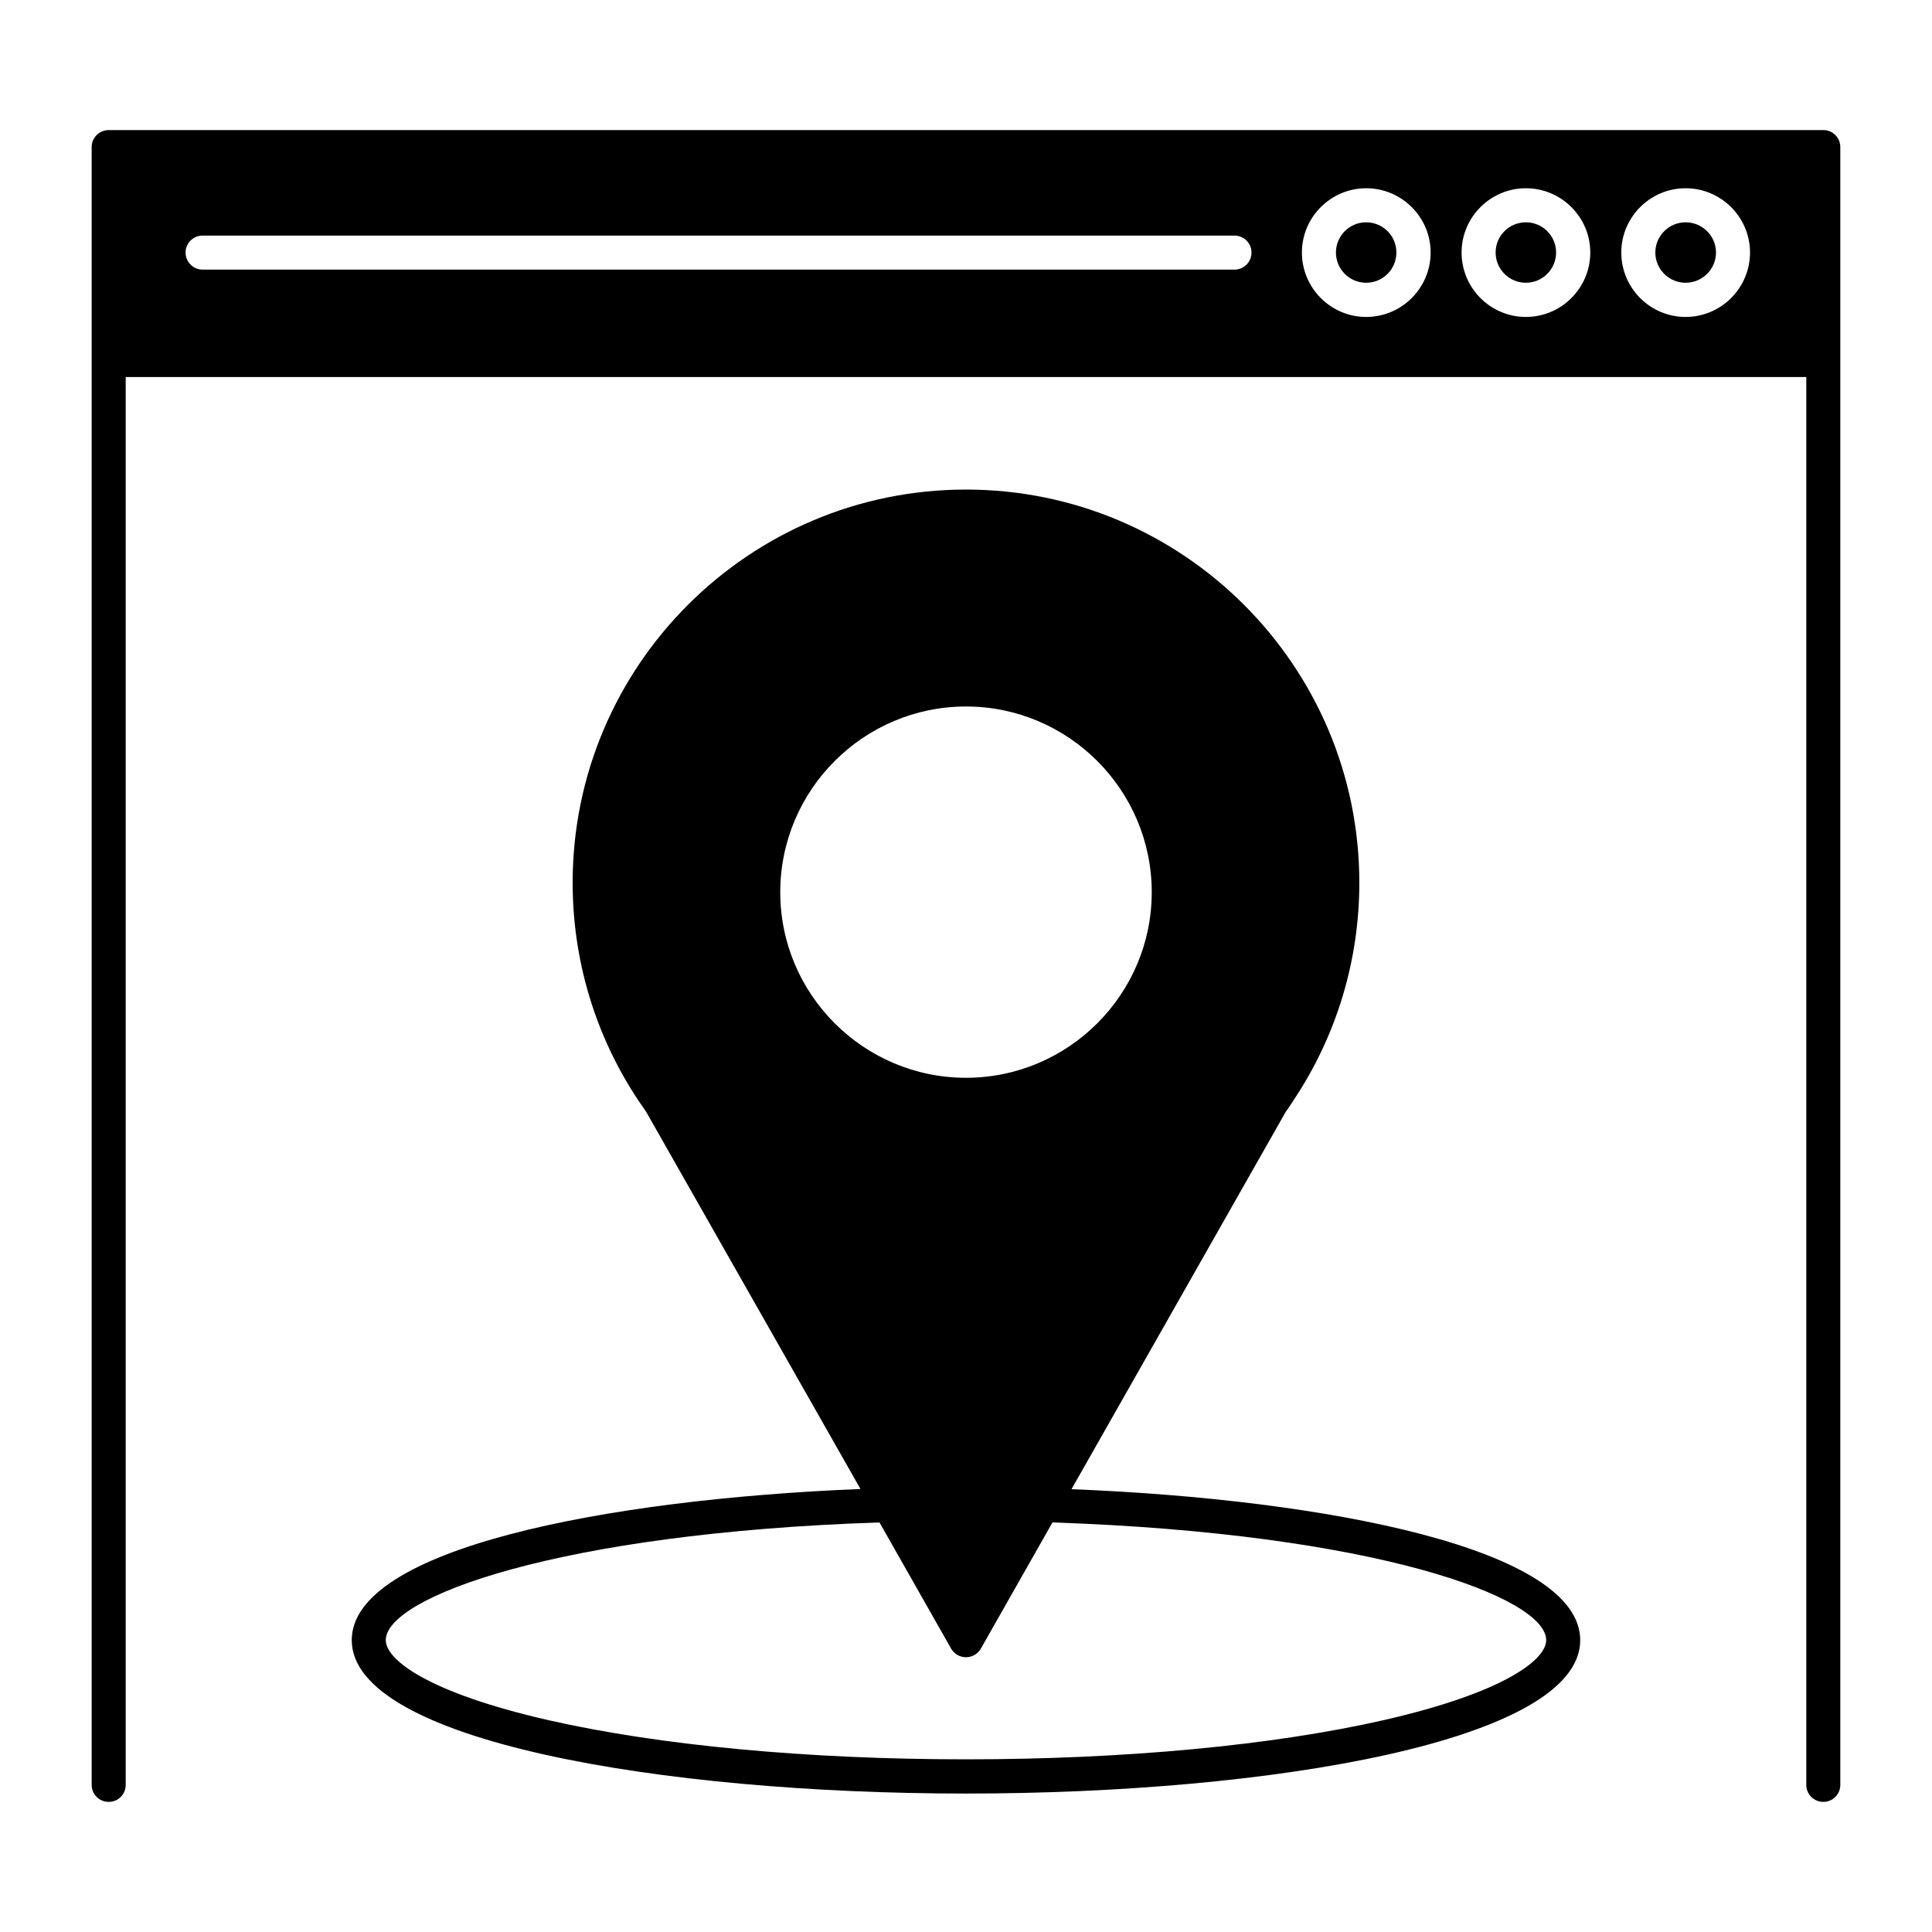 <?xml version="1.0" encoding="UTF-8"?>
<!-- Uploaded to: SVG Repo, www.svgrepo.com, Generator: SVG Repo Mixer Tools -->
<svg fill="#000000" width="800px" height="800px" version="1.1" viewBox="144 144 512 512" xmlns="http://www.w3.org/2000/svg">
 <g>
  <path d="m627.21 178.47h-454.38c-2.519 0-4.535 2.016-4.535 4.484v434.08c0 2.469 2.016 4.484 4.535 4.484 2.469 0 4.484-2.012 4.484-4.484v-373.12h445.37v373.12c0 2.469 2.012 4.484 4.527 4.484 2.469 0 4.488-2.012 4.488-4.484v-434.08c0-2.469-2.016-4.484-4.484-4.484zm-434.03 32.445c0-2.469 2.016-4.484 4.535-4.484h273.42c2.519 0 4.527 2.016 4.527 4.484 0 2.519-2.012 4.535-4.527 4.535h-273.42c-2.519 0-4.535-2.016-4.535-4.535zm295.84 0c0-9.371 7.664-17.027 17.027-17.027 9.422 0 17.086 7.656 17.086 17.027 0 9.422-7.664 17.078-17.086 17.078-9.371 0-17.027-7.656-17.027-17.078zm42.316 0c0-9.371 7.656-17.027 17.027-17.027 9.422 0 17.078 7.656 17.078 17.027 0 9.422-7.656 17.078-17.078 17.078-9.367 0-17.027-7.656-17.027-17.078zm59.352 17.078c-9.367 0-17.027-7.656-17.027-17.078 0-9.371 7.664-17.027 17.027-17.027 9.422 0 17.086 7.656 17.086 17.027-0.008 9.422-7.664 17.078-17.086 17.078z"/>
  <path d="m590.69 202.91c-4.379 0-8.012 3.578-8.012 8.012s3.633 8.012 8.012 8.012c4.438 0 8.066-3.578 8.066-8.012-0.008-4.438-3.633-8.012-8.066-8.012z"/>
  <path d="m556.38 210.92c0 4.426-3.59 8.012-8.012 8.012-4.426 0-8.012-3.586-8.012-8.012 0-4.422 3.586-8.008 8.012-8.008 4.422 0 8.012 3.586 8.012 8.008"/>
  <path d="m514.06 210.92c0 4.426-3.59 8.012-8.012 8.012-4.426 0-8.012-3.586-8.012-8.012 0-4.422 3.586-8.008 8.012-8.008 4.422 0 8.012 3.586 8.012 8.008"/>
  <path d="m427.96 538.65 56.777-100.01c0.707-0.953 1.359-1.965 2.012-2.973 11.441-17.129 17.488-37.082 17.488-57.738 0-57.484-46.754-104.19-104.24-104.19s-104.24 46.703-104.24 104.19c0 20.656 6.047 40.656 17.434 57.738 0.656 0.953 1.359 1.965 2.016 2.922l56.828 100.01c-68.266 2.769-134.82 15.973-134.82 40.055 0 26.652 81.867 40.656 162.78 40.656 80.863 0 162.78-13.961 162.78-40.656 0-24.086-66.555-37.285-134.82-40.004zm-27.961-207.42c27.105 0 49.223 22.066 49.223 49.223 0 27.105-22.117 49.172-49.223 49.172s-49.223-22.066-49.223-49.172c0-27.152 22.117-49.223 49.223-49.223zm110.89 268.58c-29.574 6.75-68.922 10.43-110.89 10.43-41.969 0-81.316-3.68-110.89-10.43-31.641-7.254-42.875-15.922-42.875-21.16 0-11.336 45.445-28.363 130.84-31.188l18.992 33.457c0.805 1.41 2.316 2.266 3.93 2.266 1.613 0 3.125-0.855 3.93-2.266l18.992-33.457c85.395 2.871 130.84 19.852 130.84 31.188 0.004 5.242-11.23 13.906-42.871 21.16z"/>
 </g>
</svg>